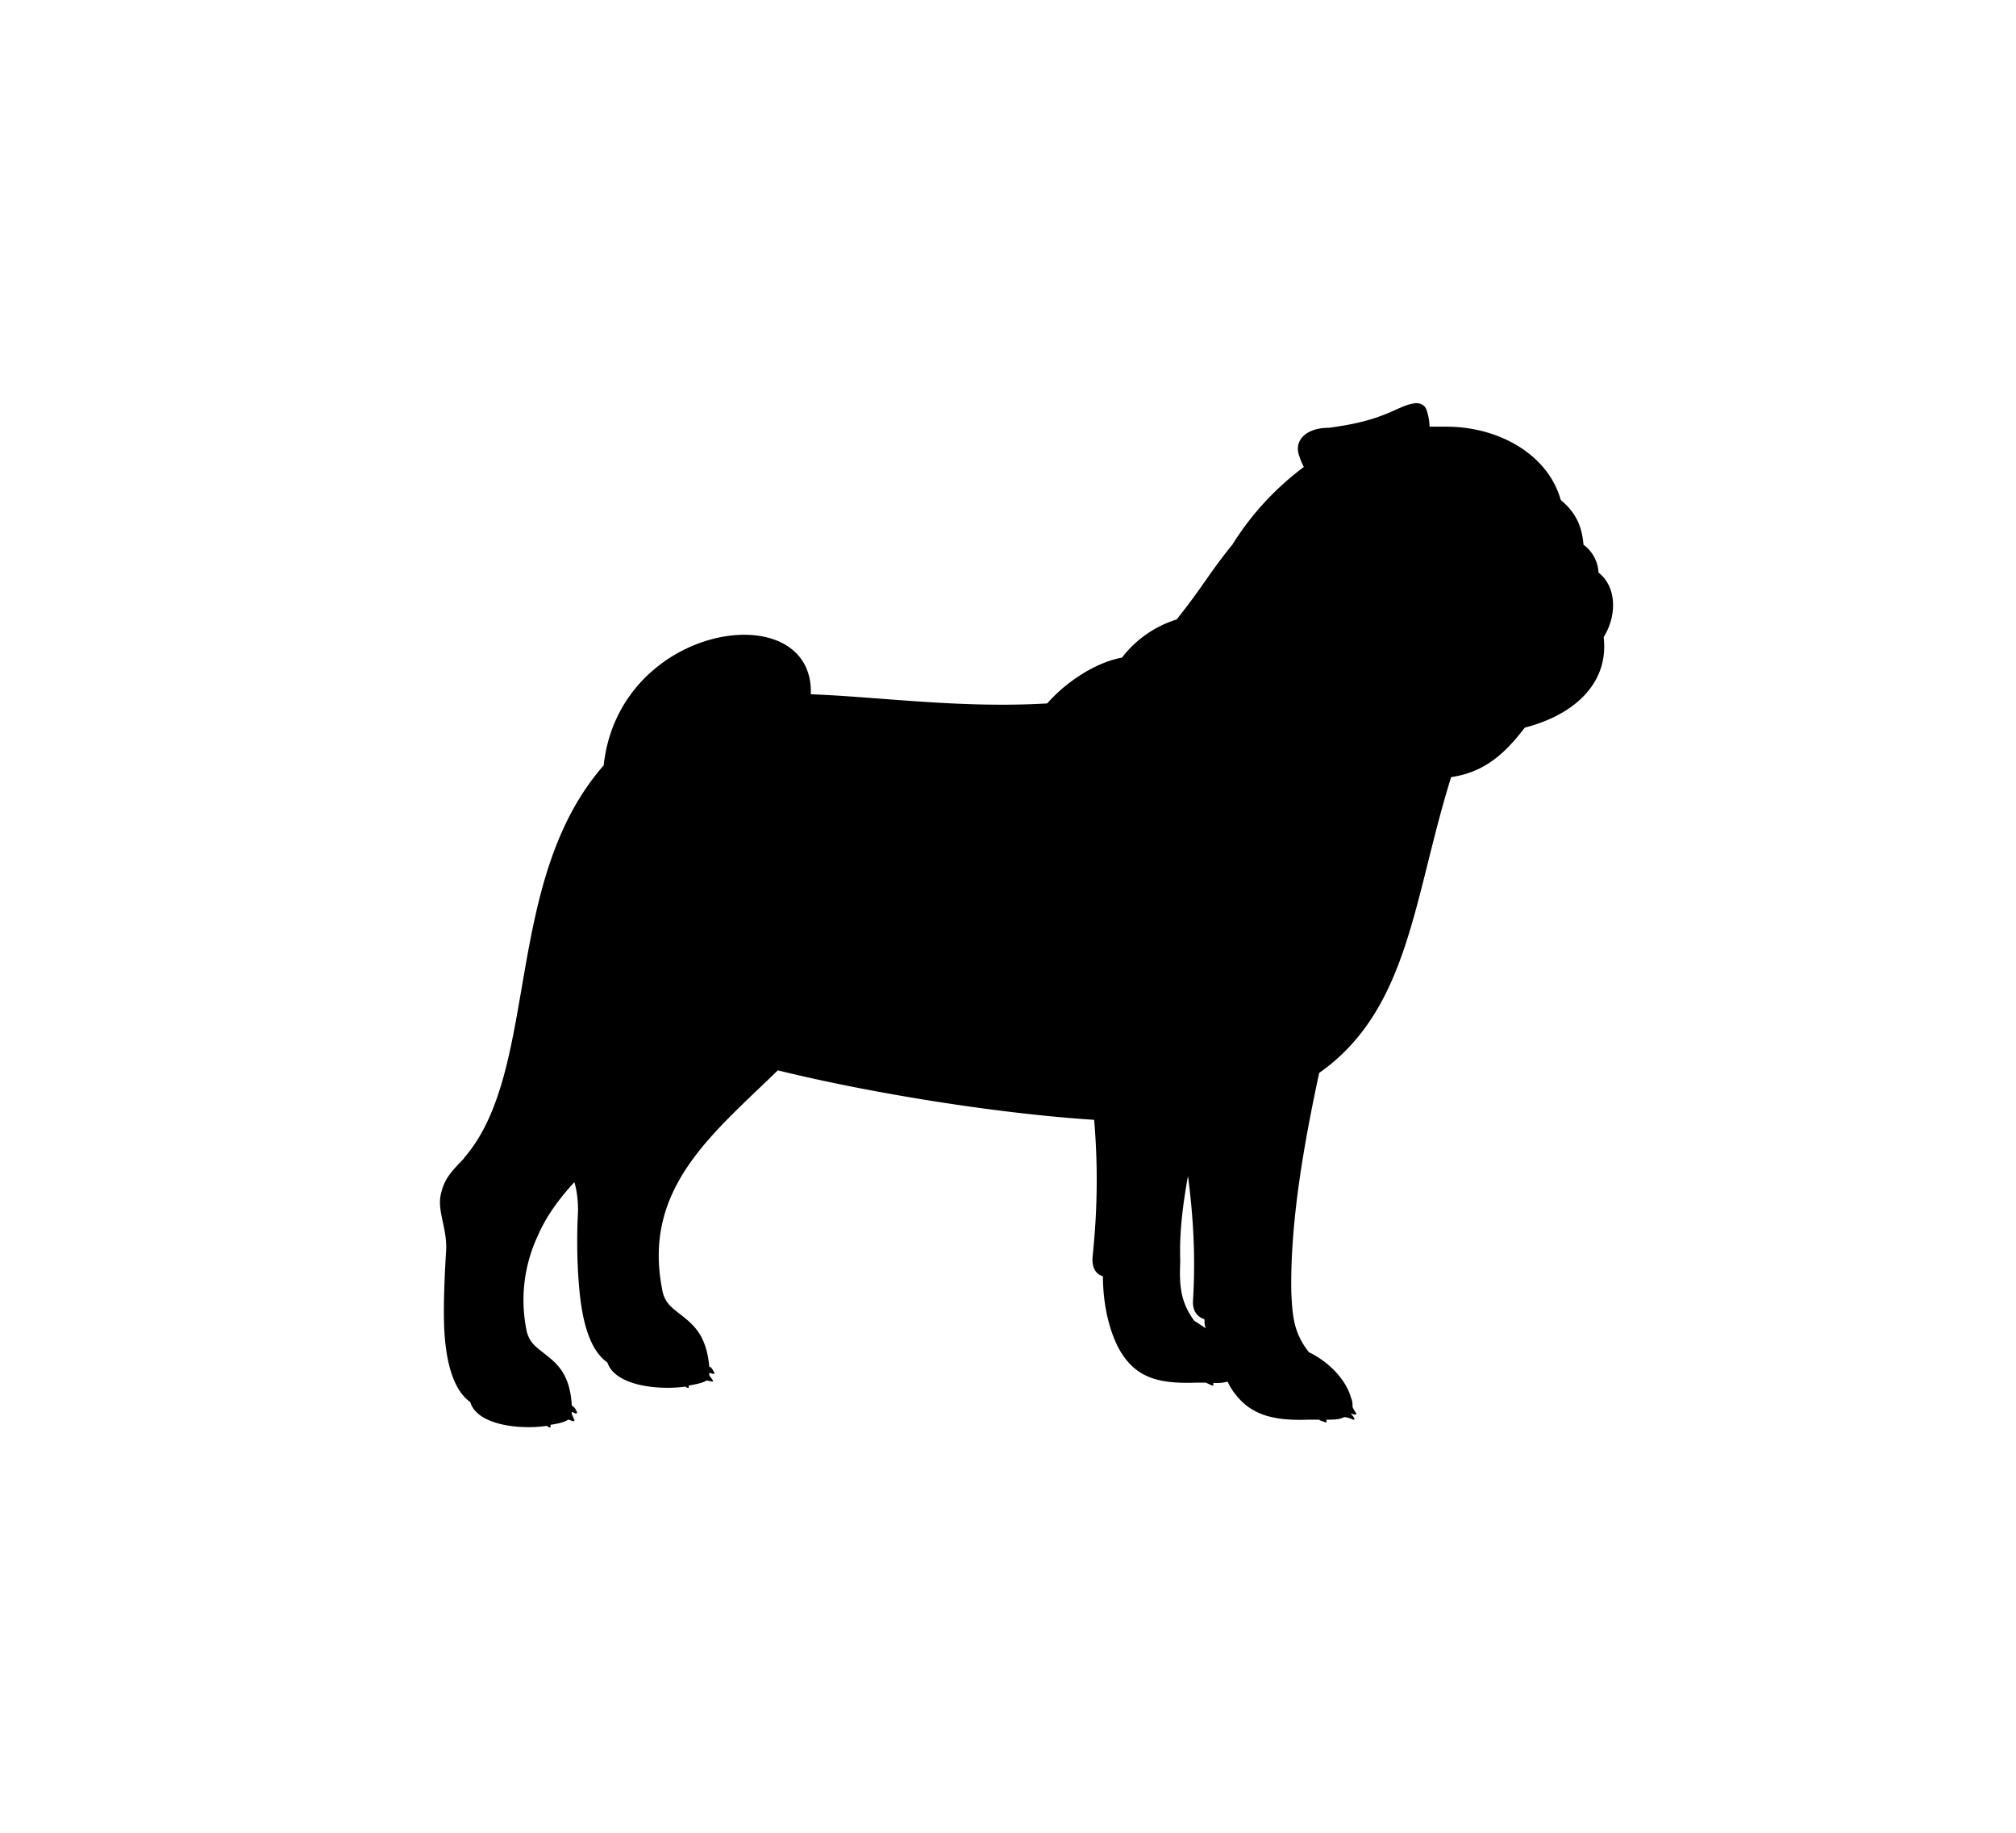 <svg xmlns:xlink="http://www.w3.org/1999/xlink" xmlns="http://www.w3.org/2000/svg" aria-hidden="true" role="presentation" title="" class="icon icon--dog--sm " width="55"  height="50" ><defs><symbol id="dog--sm" viewBox="0 0 55 50"><path fill-rule="evenodd" d="M12.66 31.6c-.28.3-.52.51-.62.93-.14.48.17.97.13 1.6-.03.51-.06 1.1-.06 1.66 0 .58.03 1.97.72 2.46.18.62 1.32.76 2.08.65.04 0 .04.04.07.04h.04v-.07c.2-.03.38-.07.48-.14.04 0 .1.04.14.04h.03v-.04c-.03-.03-.03-.1-.07-.14v-.07c.04 0 .07.04.1.04h.04v-.04c-.03-.07-.07-.14-.14-.17-.06-1.07-.58-1.25-1-1.63a.8.8 0 01-.24-.45 4.13 4.13 0 01.3-2.53c.22-.52.56-1 1.01-1.49.07.24.1.49.1.8-.03.52-.03 1.1 0 1.66.04.59.11 1.98.8 2.46.21.63 1.36.76 2.12.66.03 0 .03.03.07.03h.03v-.06c.21-.04.38-.07.49-.14l.14.03h.03v-.03l-.1-.14v-.07l.1.03h.04v-.03c-.04-.07-.07-.14-.14-.17-.1-1.08-.63-1.25-1.04-1.63a.8.8 0 01-.24-.45c-.56-2.78 1.38-4.27 3.15-6 2.56.63 6 1.18 8.63 1.35.1 1.18.1 2.36-.04 3.71-.03.31.07.49.28.56 0 .83.2 1.55.45 2 .42.73 1 .94 2.08.9h.28l.17.08h.03v-.07c.14 0 .28 0 .39-.04l.07.14c.45.73 1.07.94 2.14.9h.28c.07.04.1.04.17.07h.04v-.07c.2 0 .35 0 .48-.07.07 0 .18.04.25.07h.03v-.03c-.03-.07-.07-.1-.1-.14l.1.03H37v-.03c-.04-.07-.07-.1-.1-.18 0-.06 0-.17-.04-.24-.14-.52-.63-1-1.15-1.25-.41-.52-.45-.97-.48-1.62-.04-1.91.35-4.1.76-6 2.46-1.73 2.57-4.78 3.6-8.07.98-.14 1.53-.73 2.01-1.35 1.36-.35 2.3-1.22 2.15-2.47.35-.55.38-1.35-.14-1.76a1 1 0 00-.41-.76c-.04-.49-.2-.87-.62-1.22-.35-1.25-1.7-2-3.12-2H39c0-.18-.04-.32-.07-.42-.04-.18-.21-.25-.38-.21-.21.03-.52.2-.73.28-.49.2-.97.3-1.56.38-.63 0-.94.34-.83.72.03.1.07.21.14.35a7.77 7.77 0 00-1.95 2.12c-.65.8-.8 1.14-1.52 2.04a3 3 0 00-1.49 1.04c-.76.14-1.56.7-2.04 1.25-2.36.14-4.58-.18-6.45-.25.1-2.73-5.23-1.97-5.65 1.94-2.77 3.16-1.73 8.32-3.81 10.71zm19.75.48c.14 1.07.21 2.15.14 3.36-.03.31.1.48.31.55 0 .07 0 .18.04.25l-.32-.21c-.38-.52-.41-.97-.38-1.63-.03-.76.07-1.53.21-2.32z"></path></symbol></defs><use xlink:href="#dog--sm"></use></svg>